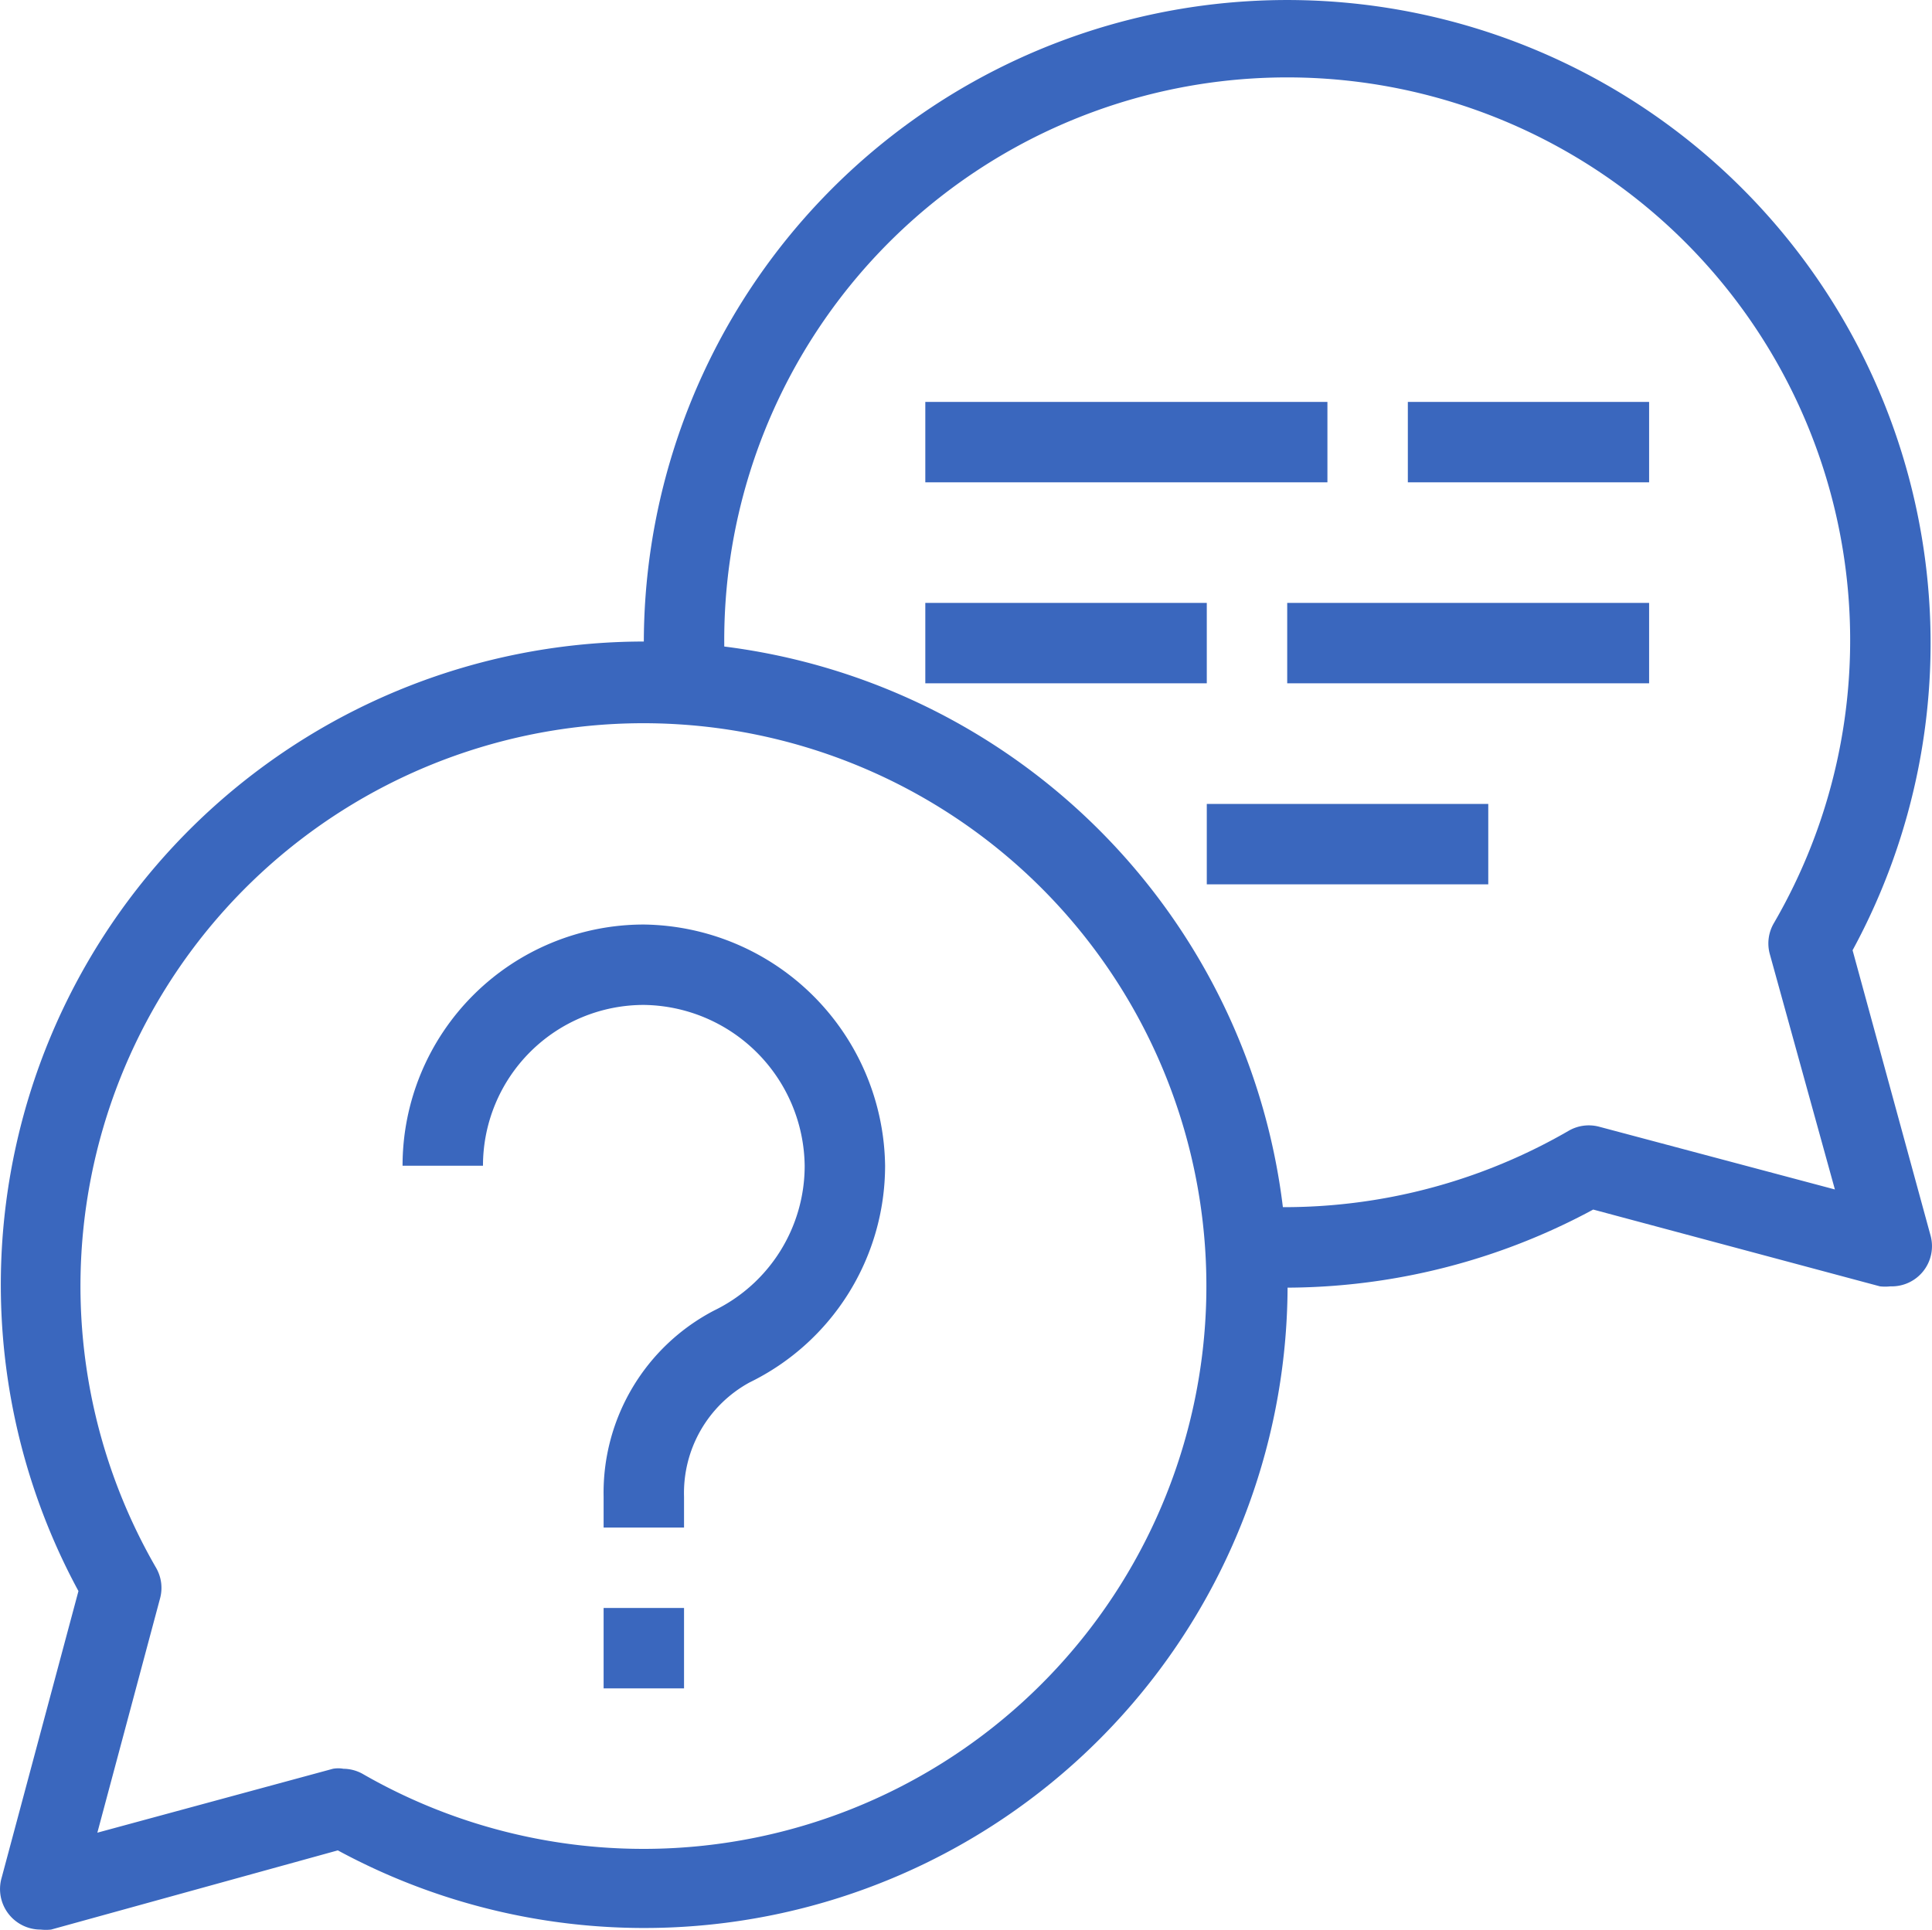 <svg xmlns="http://www.w3.org/2000/svg" width="48.046" height="48.005" viewBox="0 0 48.046 48.005">
  <g id="aptitude" transform="translate(0.011 -0.003)">
    <g id="layer_1" data-name="layer 1">
      <path id="Path_466" data-name="Path 466" d="M47,32a1.15,1.15,0,0,1-.26,0l-7.13-1.91A16.14,16.14,0,0,1,30.9,32l.1-2a14.12,14.12,0,0,0,8-1.87,1,1,0,0,1,.76-.1l5.86,1.56L44,23.73a1,1,0,0,1,.1-.76A14,14,0,1,0,18,16v1l-2,.13v-1.1a16,16,0,1,1,30.06,7.61L48,30.74A1,1,0,0,1,47,32Z" fill="#3a67be"/>
      <path id="Path_467" data-name="Path 467" d="M1,48a1.008,1.008,0,0,1-.97-1.29l1.91-7.13a16,16,0,1,1,6.45,6.45L1.26,48A1.15,1.15,0,0,1,1,48Zm7.53-4a1,1,0,0,1,.5.14A14,14,0,1,0,3.87,39a1,1,0,0,1,.1.76L2.41,45.59,8.27,44a.75.75,0,0,1,.26,0Z" fill="#3a67be"/>
      <path id="Path_468" data-name="Path 468" d="M23,15h7v2H23Zm9,0h9v2H32Zm-2,5h7v2H30ZM23,10H33v2H23Zm12,0h6v2H35ZM15,40h2v2H15Zm2-2H15v-.77a5.11,5.11,0,0,1,2.75-4.63A4,4,0,0,0,20,29a4.05,4.05,0,0,0-4-4,4,4,0,0,0-4,4H10a6,6,0,0,1,6-6,6.08,6.08,0,0,1,6,6,6,6,0,0,1-3.37,5.39A3.13,3.13,0,0,0,17,37.23Z" fill="#3a67be"/>
    </g>
  </g>
</svg>
